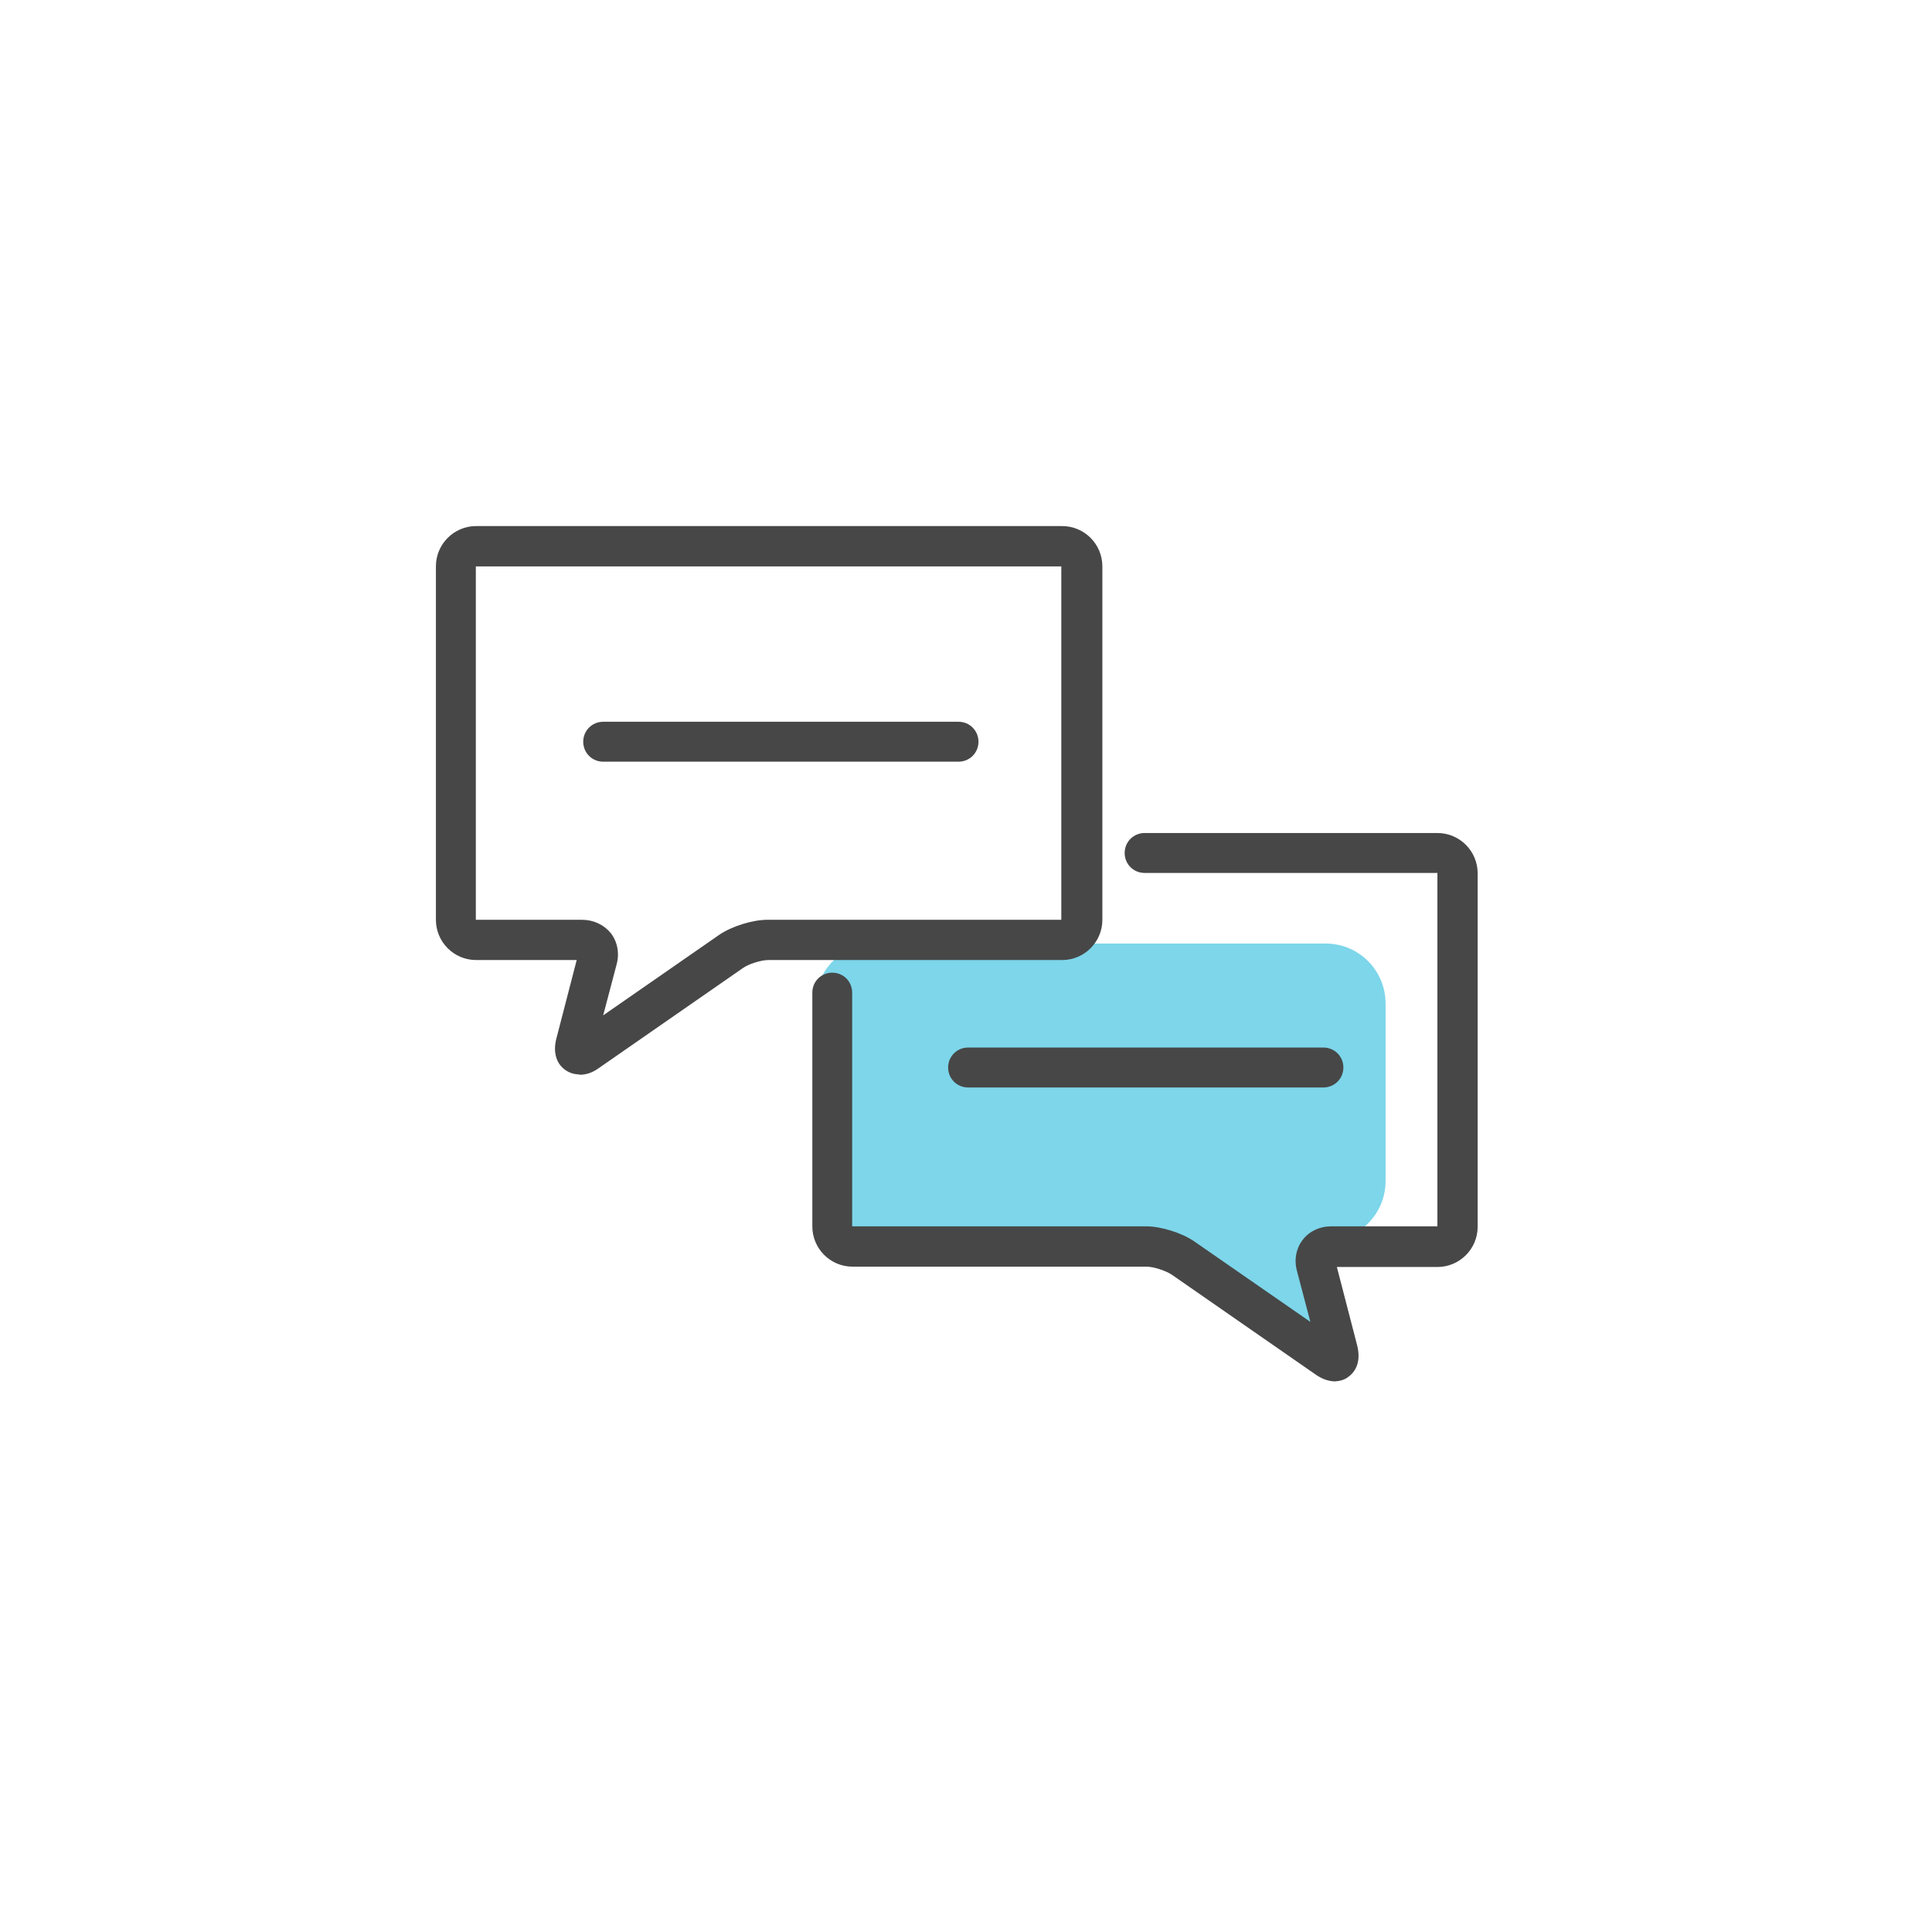 <svg width="24" height="24" viewBox="0 0 24 24" fill="none" xmlns="http://www.w3.org/2000/svg">
<rect x="0" y="0" width="24" height="24" fill="#808080" stroke="none"/>
<g clip-path="url(#clip0_6_212)">
<rect width="24" height="24" fill="white"/>
<path d="M24.238 0.238H0.238V24.238H24.238V0.238Z" fill="white"/>
<path d="M16.469 11.721H10.873C10.463 11.721 10.129 12.055 10.129 12.465V14.672C10.129 15.082 10.463 15.415 10.873 15.415H14.548L16.512 16.631L16.283 15.415H16.469C16.879 15.415 17.212 15.082 17.212 14.672V12.465C17.212 12.055 16.879 11.721 16.469 11.721Z" fill="#7DD6EA"/>
<path d="M16.588 17.16C16.521 17.16 16.44 17.141 16.349 17.079L14.557 15.835C14.486 15.787 14.333 15.735 14.243 15.735H10.591C10.315 15.735 10.091 15.511 10.091 15.234V12.331C10.091 12.193 10.2 12.083 10.339 12.083C10.477 12.083 10.586 12.193 10.586 12.331V15.234H14.238C14.424 15.234 14.681 15.315 14.834 15.42L16.278 16.421L16.111 15.787C16.073 15.649 16.102 15.506 16.183 15.401C16.264 15.296 16.392 15.234 16.535 15.234H17.856V10.844H14.219C14.081 10.844 13.971 10.735 13.971 10.596C13.971 10.458 14.081 10.348 14.219 10.348H17.856C18.132 10.348 18.356 10.572 18.356 10.849V15.239C18.356 15.515 18.132 15.739 17.856 15.739H16.607L16.859 16.712C16.921 16.955 16.802 17.069 16.745 17.107C16.716 17.131 16.654 17.16 16.569 17.16H16.588Z" fill="#474747"/>
<path d="M7.198 13.347C7.102 13.347 7.016 13.304 6.959 13.232C6.912 13.17 6.869 13.065 6.912 12.899L7.164 11.926H5.915C5.639 11.926 5.415 11.702 5.415 11.426V7.036C5.415 6.759 5.639 6.535 5.915 6.535H13.194C13.47 6.535 13.694 6.759 13.694 7.036V11.426C13.694 11.702 13.47 11.926 13.194 11.926H9.543C9.457 11.926 9.3 11.974 9.228 12.026L7.436 13.27C7.355 13.328 7.279 13.351 7.198 13.351V13.347ZM5.911 7.036V11.426H7.231C7.374 11.426 7.503 11.488 7.588 11.592C7.669 11.697 7.698 11.84 7.66 11.979L7.493 12.613L8.937 11.611C9.09 11.507 9.347 11.426 9.533 11.426H13.184V7.036H5.906H5.911Z" fill="#474747"/>
<path d="M11.907 9.462H7.493C7.355 9.462 7.245 9.352 7.245 9.214C7.245 9.076 7.355 8.966 7.493 8.966H11.907C12.045 8.966 12.155 9.076 12.155 9.214C12.155 9.352 12.045 9.462 11.907 9.462Z" fill="#474747"/>
<path d="M16.44 13.509H12.026C11.888 13.509 11.778 13.399 11.778 13.261C11.778 13.123 11.888 13.013 12.026 13.013H16.44C16.578 13.013 16.688 13.123 16.688 13.261C16.688 13.399 16.578 13.509 16.44 13.509Z" fill="#474747"/>
</g>
<defs>
<clipPath id="clip0_6_212">
<rect width="24" height="24" fill="white"/>
</clipPath>
</defs>
</svg>
